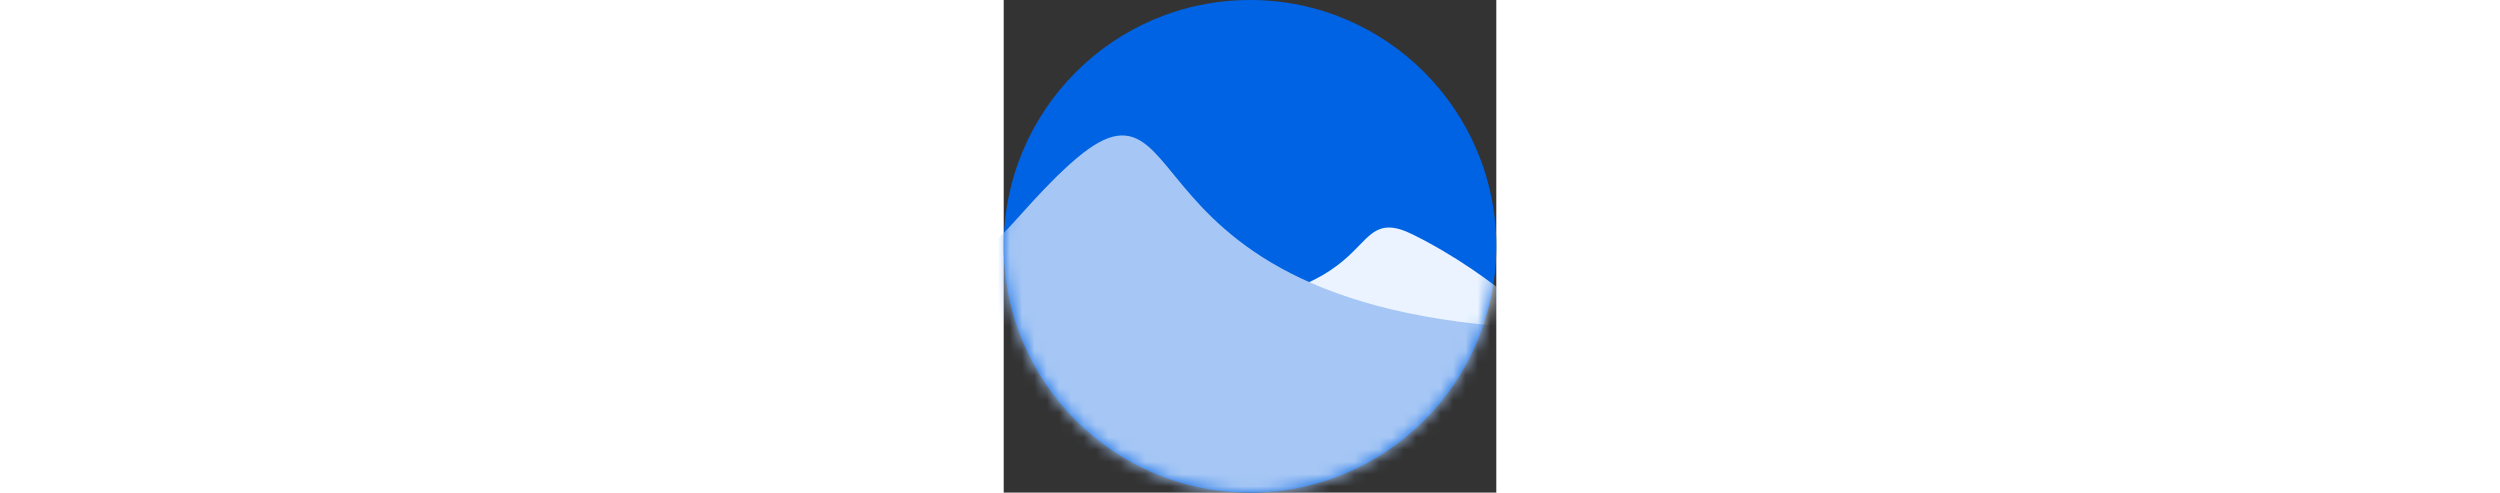 <?xml version="1.0" encoding="utf-8"?>
<svg width="203" height="40" viewBox="0 0 40 40" fill="none" xmlns="http://www.w3.org/2000/svg">
  <rect x="0" y="0" width="40" height="40" fill="#333333" stroke="none"/>
  <circle cx="20" cy="20" r="20" fill="#0063E3"/>
  <mask id="mask0" mask-type="alpha" maskUnits="userSpaceOnUse" x="0" y="0" width="40" height="40">
    <circle cx="20" cy="20" r="20" fill="#0063E3"/>
  </mask>
  <g mask="url(#mask0)">
    <path fill-rule="evenodd" clip-rule="evenodd" d="M19.048 24.595C23.227 23.884 25.565 22.692 27.055 21.576C27.733 21.068 28.242 20.571 28.678 20.126C28.747 20.054 28.816 19.983 28.884 19.914L28.884 19.914L28.884 19.914C29.23 19.557 29.55 19.226 29.877 18.98C30.284 18.673 30.725 18.474 31.287 18.475C31.833 18.475 32.458 18.664 33.238 19.051C36.689 20.762 39.605 22.887 41.657 24.583C42.684 25.432 43.496 26.174 44.052 26.704C44.33 26.97 44.544 27.182 44.689 27.329C44.762 27.402 44.817 27.459 44.854 27.498L44.897 27.542L44.908 27.554L44.911 27.557L44.911 27.558L44.912 27.558C44.912 27.558 44.912 27.558 44.897 27.572C44.966 27.633 45.002 27.666 45.002 27.666L45.336 48.666H4.669V25.747C4.663 25.746 4.657 25.746 4.65 25.746L4.669 25.413V25.332L4.673 25.332L4.687 25.08C5.366 25.118 6.026 25.149 6.665 25.173L13.002 24.666C13.002 24.666 15.676 24.971 19.048 24.595Z" fill="#EAF3FF"/>
    <path fill-rule="evenodd" clip-rule="evenodd" d="M39.996 26.773L40.024 26.456C31.397 25.71 25.698 23.674 21.748 21.335C17.8 18.997 15.581 16.345 13.92 14.316L13.789 14.156C13.02 13.216 12.346 12.392 11.666 11.83C10.931 11.222 10.151 10.888 9.196 11.031C8.269 11.17 7.232 11.752 5.948 12.826C4.658 13.905 3.083 15.512 1.08 17.759C-2.11 21.339 -5.748 23.985 -8.593 25.737C-10.014 26.613 -11.236 27.264 -12.1 27.695C-12.533 27.911 -12.876 28.072 -13.11 28.179C-13.227 28.232 -13.317 28.272 -13.377 28.298C-13.408 28.311 -13.43 28.321 -13.445 28.328L-13.462 28.335L-13.466 28.336L-13.467 28.337L-13.467 28.337L-13.338 28.644C-13.336 28.65 -13.333 28.656 -13.331 28.662L-13.337 28.665V39.998H39.996V26.773Z" fill="#A6C7F5"/>
  </g>
</svg>